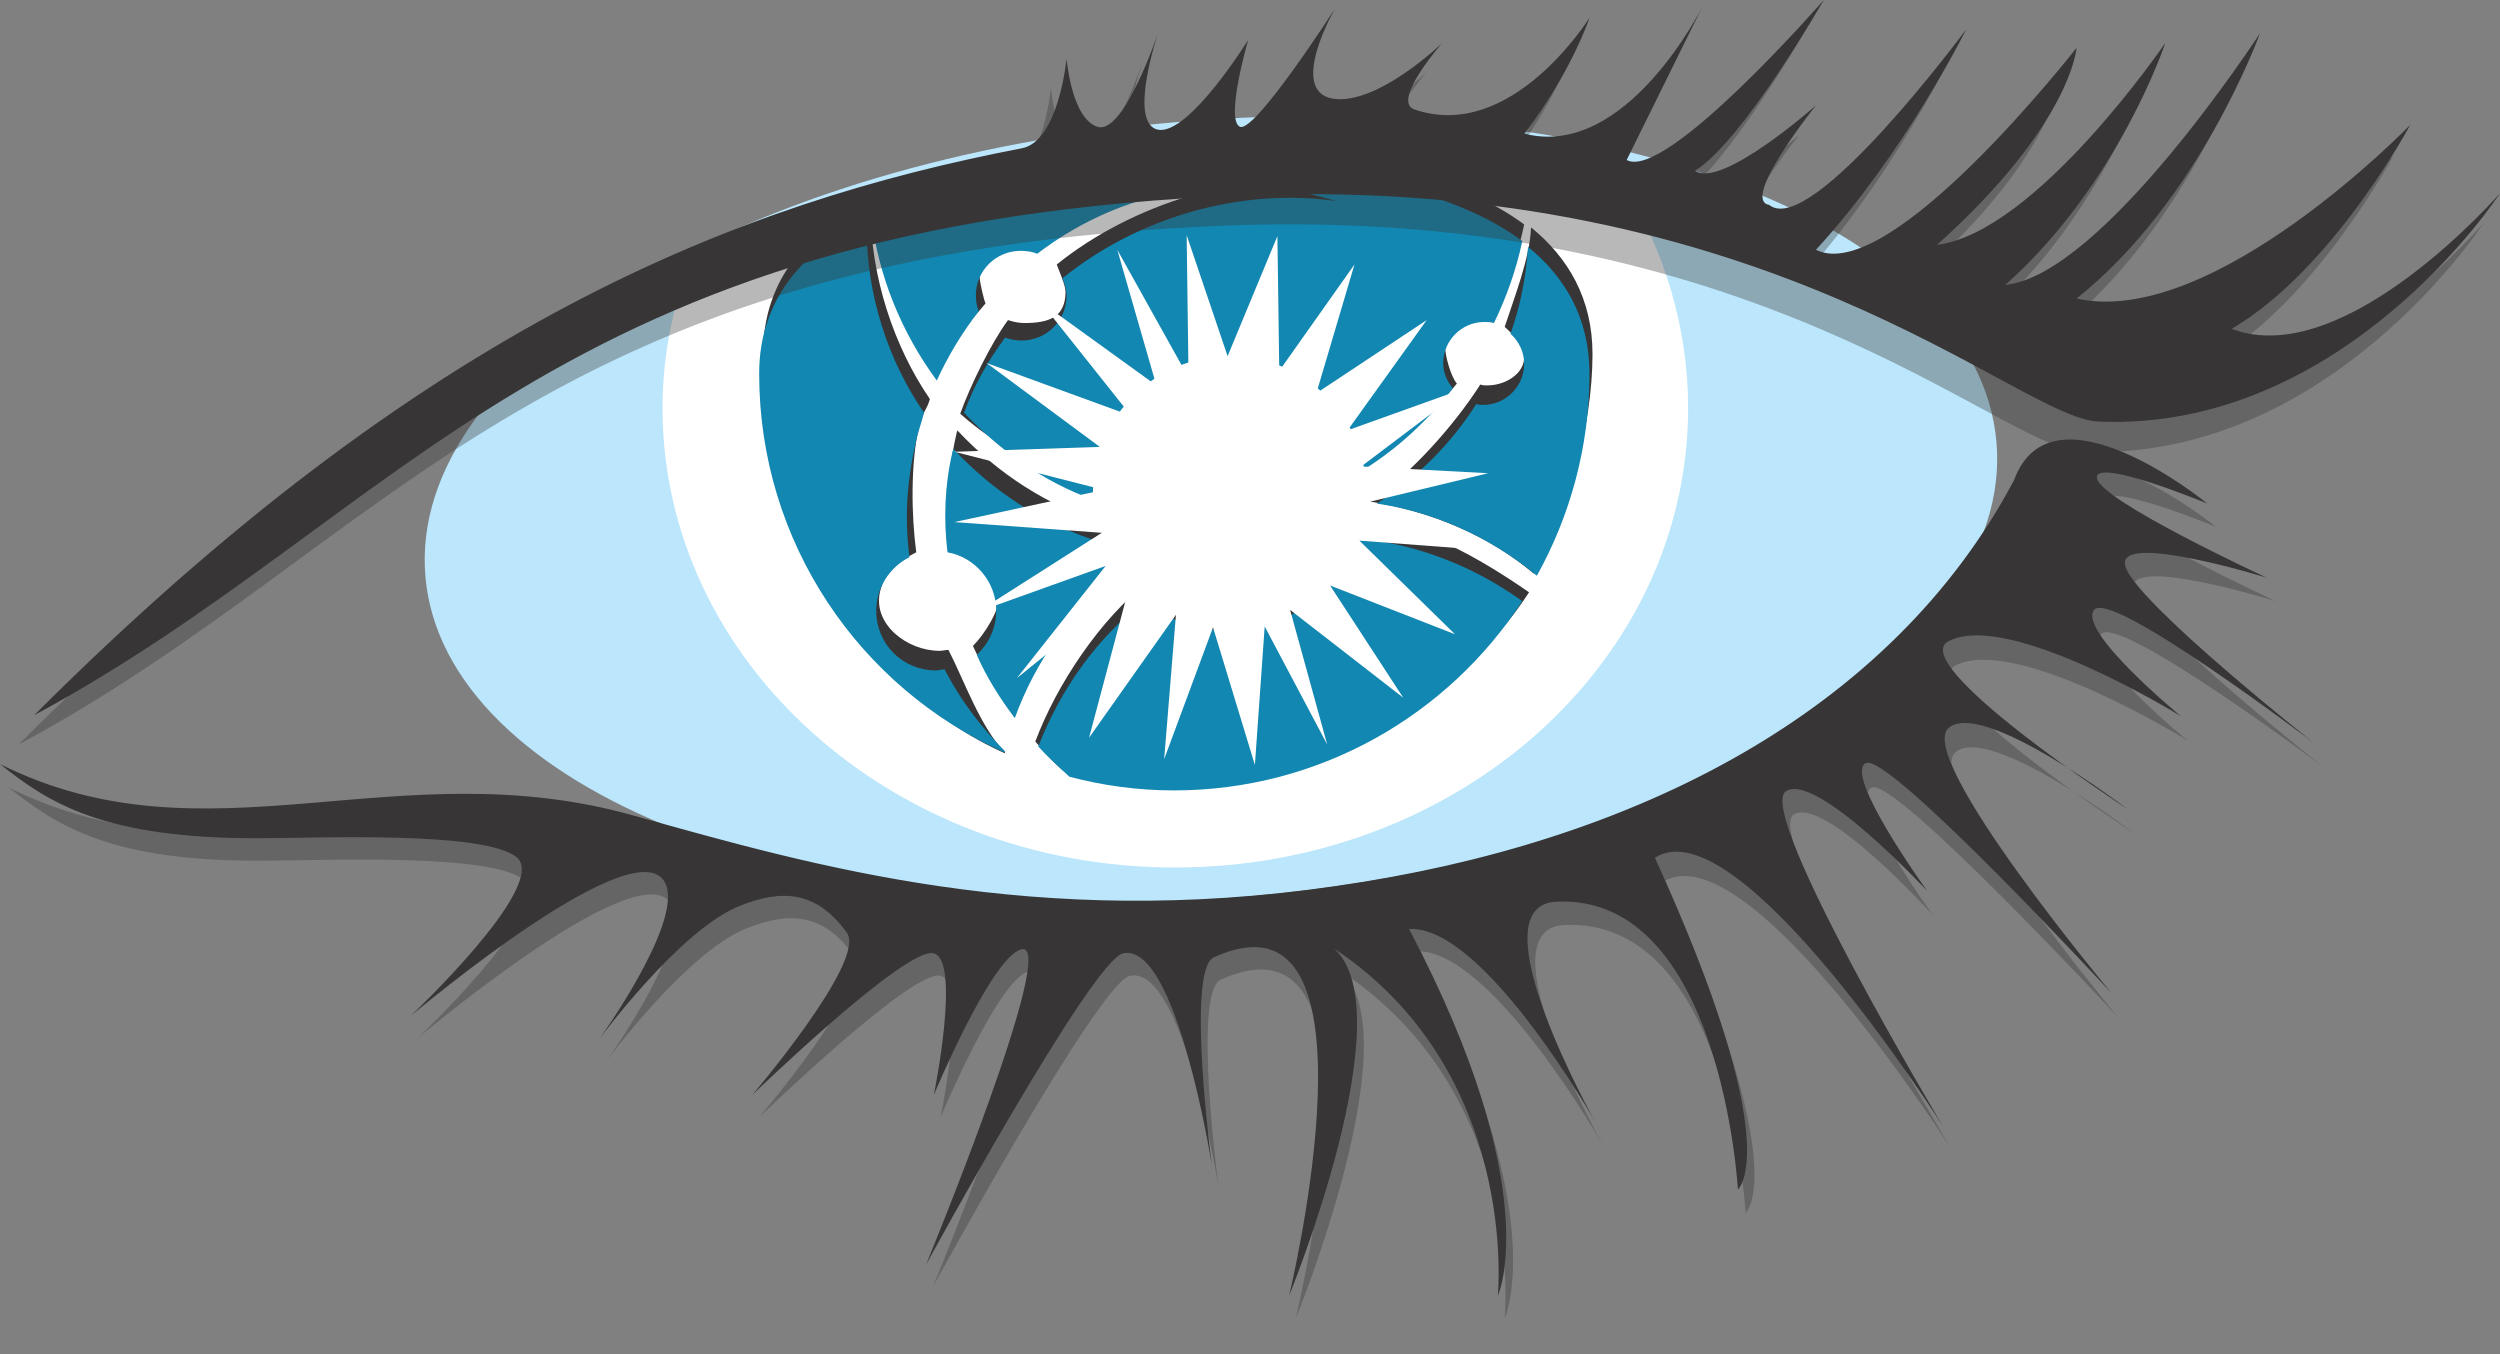 <?xml version="1.0" encoding="UTF-8"?>
<svg xmlns="http://www.w3.org/2000/svg" width="24" height="13" viewBox="0 0 24 13" fill="none">
  <rect x="0" y="0" width="24" height="13" fill="#808080" stroke="none"/>
  <path d="M19.166 4.243C19.344 6.295 16.112 8.253 11.944 8.609C7.775 8.965 4.262 7.588 4.084 5.536C3.906 3.485 7.138 1.527 11.307 1.171C15.466 0.815 18.988 2.183 19.166 4.243Z" fill="#BBE6FB"></path>
  <path d="M11.419 1.405C9.826 1.377 7.972 2.014 6.585 2.604C6.445 3.016 6.36 3.457 6.36 3.916C6.36 6.351 8.562 8.328 11.278 8.328C13.995 8.328 16.206 6.361 16.206 3.916C16.206 3.148 15.981 2.417 15.597 1.789C14.492 1.621 12.964 1.433 11.419 1.405Z" fill="white"></path>
  <path d="M11.288 1.405C10.407 1.349 8.89 1.808 7.625 2.267C7.428 2.717 7.325 3.213 7.325 3.738C7.325 5.873 9.264 7.606 11.306 7.606C13.339 7.606 15.138 5.873 15.288 3.738C15.335 3.044 15.1 2.389 14.763 1.827C13.461 1.602 12.075 1.461 11.288 1.405Z" fill="white"></path>
  <path d="M9.03 3.466C9.143 3.223 9.302 3.11 9.461 2.913C9.442 2.867 9.405 2.707 9.405 2.661C9.405 2.417 9.602 2.23 9.836 2.23C9.892 2.23 9.948 2.239 9.995 2.258C10.716 1.705 11.662 1.471 12.618 1.686C12.702 1.705 12.787 1.733 12.871 1.752C11.934 1.621 10.866 1.958 10.145 2.539C10.164 2.595 10.229 2.735 10.229 2.801C10.229 3.045 10.07 3.101 9.836 3.101C9.78 3.101 9.733 3.091 9.677 3.073C9.517 3.288 9.311 3.71 9.218 3.972C9.62 4.328 9.976 4.459 10.445 4.637C10.445 4.618 10.463 4.59 10.463 4.572C10.463 3.85 11.1 3.26 11.822 3.26C12.468 3.26 13.011 3.728 13.114 4.347C13.442 4.141 13.752 3.981 13.986 3.682C13.929 3.616 13.873 3.419 13.873 3.326C13.873 3.11 14.051 2.932 14.267 2.932C14.295 2.932 14.323 2.932 14.36 2.942C14.482 2.689 14.576 2.426 14.632 2.155C13.498 1.312 11.306 1.433 11.306 1.433C11.306 1.433 9.564 1.34 8.384 1.92C8.468 2.464 8.693 3.007 9.03 3.466Z" fill="#373535"></path>
  <path d="M14.445 3.138C14.53 3.213 14.567 3.269 14.604 3.335C14.707 3.522 14.501 3.7 14.277 3.7C14.258 3.7 14.23 3.7 14.211 3.691C13.967 4.075 13.537 4.562 13.152 4.815C13.743 4.909 14.295 5.143 14.726 5.508C15.045 4.937 15.288 4.103 15.288 3.4C15.288 2.866 15.054 2.473 14.698 2.183C14.689 2.473 14.53 2.876 14.445 3.138ZM9.686 6.773C9.883 6.229 10.361 5.817 10.82 5.452C10.754 5.358 10.651 5.133 10.614 5.03C10.061 4.862 9.574 4.543 9.19 4.131C9.19 4.14 9.181 4.159 9.181 4.169C9.106 4.487 9.096 4.815 9.134 5.124C9.396 5.171 9.602 5.405 9.602 5.686C9.602 5.855 9.452 6.089 9.34 6.201C9.452 6.445 9.537 6.576 9.686 6.773Z" fill="#373535"></path>
  <path d="M9.648 7.222C9.414 6.988 9.255 6.529 9.105 6.239C9.077 6.239 9.049 6.248 9.021 6.248C8.702 6.248 8.374 5.986 8.449 5.677C8.487 5.508 8.609 5.396 8.796 5.302C8.749 4.946 8.74 4.45 8.824 4.084C8.843 3.981 8.899 3.934 8.927 3.831C8.58 3.325 8.356 2.651 8.356 1.986V1.911C7.765 2.211 7.325 2.67 7.325 3.4C7.325 5.021 8.262 6.613 9.648 7.232V7.222ZM13.068 4.983C12.89 5.489 12.402 5.864 11.831 5.864C11.522 5.864 11.241 5.761 11.025 5.583C10.566 5.939 10.145 6.567 9.939 7.119C10.032 7.222 10.098 7.307 10.21 7.4C10.529 7.485 10.979 7.4 11.325 7.4C12.721 7.4 13.967 6.782 14.679 5.686C14.192 5.349 13.63 5.03 13.068 4.983Z" fill="#373535"></path>
  <path d="M8.993 3.653C9.105 3.41 9.236 3.194 9.396 2.988C9.377 2.941 9.368 2.885 9.368 2.838C9.368 2.595 9.564 2.408 9.798 2.408C9.855 2.408 9.911 2.417 9.958 2.436C10.679 1.883 11.625 1.649 12.581 1.864C12.665 1.883 12.749 1.911 12.834 1.93C11.897 1.799 10.923 2.089 10.201 2.67C10.22 2.726 10.239 2.782 10.239 2.838C10.239 3.082 10.042 3.269 9.808 3.269C9.752 3.269 9.705 3.26 9.649 3.241C9.489 3.457 9.349 3.7 9.255 3.963C9.602 4.328 10.023 4.628 10.492 4.796V4.731C10.492 4.009 11.082 3.419 11.803 3.419C12.45 3.419 12.993 3.888 13.096 4.506C13.424 4.3 13.705 4.037 13.948 3.728C13.892 3.663 13.855 3.578 13.855 3.485C13.855 3.269 14.033 3.091 14.248 3.091C14.276 3.091 14.304 3.091 14.342 3.101C14.464 2.848 14.557 2.586 14.614 2.314C13.48 1.471 11.288 1.593 11.288 1.593C11.288 1.593 9.546 1.499 8.365 2.08C8.431 2.651 8.656 3.194 8.993 3.653Z" fill="#1287B1"></path>
  <path d="M14.501 3.204C14.585 3.279 14.632 3.382 14.632 3.494C14.632 3.709 14.454 3.887 14.239 3.887C14.22 3.887 14.192 3.887 14.173 3.878C13.929 4.262 13.601 4.59 13.217 4.834C13.78 4.918 14.313 5.161 14.754 5.527C15.072 4.955 15.259 4.29 15.259 3.588C15.259 3.054 15.025 2.66 14.669 2.37C14.651 2.66 14.594 2.941 14.501 3.204ZM9.742 6.894C9.939 6.351 10.276 5.873 10.735 5.508C10.669 5.414 10.613 5.321 10.576 5.208C10.023 5.04 9.536 4.721 9.152 4.309C9.152 4.318 9.142 4.337 9.142 4.346C9.068 4.665 9.058 4.993 9.096 5.302C9.358 5.349 9.564 5.583 9.564 5.864C9.564 6.033 9.489 6.183 9.377 6.286C9.47 6.501 9.601 6.707 9.742 6.894Z" fill="#1287B1"></path>
  <path d="M9.649 7.213C9.415 6.979 9.218 6.717 9.068 6.426C9.04 6.426 9.012 6.436 8.984 6.436C8.665 6.436 8.412 6.183 8.412 5.864C8.412 5.639 8.543 5.443 8.731 5.349C8.684 4.993 8.703 4.637 8.787 4.272C8.806 4.169 8.843 4.066 8.871 3.963C8.525 3.457 8.319 2.838 8.319 2.173V2.098C7.728 2.398 7.288 2.857 7.288 3.588C7.288 5.208 8.253 6.604 9.639 7.222C9.649 7.222 9.649 7.222 9.649 7.213ZM13.03 5.171C12.852 5.677 12.365 6.052 11.794 6.052C11.485 6.052 11.204 5.948 10.988 5.771C10.529 6.126 10.183 6.614 9.967 7.166C10.061 7.269 10.164 7.363 10.267 7.457C10.585 7.541 10.923 7.588 11.269 7.588C12.665 7.588 13.902 6.867 14.614 5.771C14.145 5.433 13.592 5.218 13.03 5.171Z" fill="#1287B1"></path>
  <path d="M13.078 4.834L14.286 4.543L13.068 4.478L14.061 3.728L12.937 4.131L13.696 3.073L12.637 3.775L13.003 2.539L12.281 3.56L12.263 2.267L11.785 3.419L11.392 2.258L11.41 3.625L10.726 2.398L11.101 3.7L9.986 2.895L10.858 3.991L9.471 3.485L10.558 4.29L9.162 4.337L10.595 4.703L9.162 5.012L10.577 5.115L9.387 5.873L10.614 5.433L9.762 6.51L10.839 5.639L10.455 7.082L11.289 5.902L11.176 7.288L11.645 6.023L12.047 7.344L12.141 6.014L12.741 7.147L12.385 5.855L13.471 6.698L12.769 5.621L13.968 6.089L13.05 5.19L14.277 5.283L13.078 4.834Z" fill="white"></path>
  <path d="M0.178 7.148C3.934 3.391 6.932 2.23 9.658 1.705C10.014 1.639 10.089 0.843 10.089 0.843C10.089 0.843 10.136 1.424 10.389 1.499C10.641 1.574 10.969 0.59 10.969 0.59C10.969 0.59 10.669 1.471 10.969 1.527C11.269 1.574 11.831 0.665 11.831 0.665C11.831 0.665 11.606 1.443 11.756 1.499C11.906 1.546 12.665 0.365 12.665 0.365C12.665 0.365 12.215 1.143 12.637 1.227C13.068 1.302 13.695 0.693 13.695 0.693C13.695 0.693 13.208 1.246 13.424 1.33C14.36 1.658 15.11 0.45 15.11 0.45C15.11 0.45 14.932 0.984 14.482 1.565C15.466 1.817 16.196 0.337 16.196 0.337L15.466 1.817C15.84 2.005 17.349 0.262 17.349 0.262C17.349 0.262 16.571 1.621 16.112 1.902C16.365 2.108 17.274 1.293 17.274 1.293C17.274 1.293 16.543 2.202 16.824 2.248C17.227 2.576 18.716 0.562 18.716 0.562C18.716 0.562 18.136 1.752 17.283 2.679C17.995 3.045 19.775 0.75 19.775 0.75C19.775 0.75 19.728 1.48 18.435 2.642C19.391 2.52 20.627 0.703 20.627 0.703C20.627 0.703 20.178 2.061 19.091 3.026C20.028 2.932 21.536 0.609 21.536 0.609C21.536 0.609 20.955 2.22 19.775 3.157C21.086 3.447 22.979 1.49 22.979 1.49C22.979 1.49 22.239 2.876 21.264 3.447C22.351 3.86 23.84 2.145 23.84 2.145C23.84 2.145 22.351 4.44 19.981 4.337C19.203 4.3 16.852 1.977 11.812 2.164C5.143 2.408 3.737 5.237 0.178 7.148Z" fill="#373535" fill-opacity="0.35"></path>
  <path d="M0.328 6.866C4.085 3.11 7.082 1.948 9.808 1.424C10.164 1.358 10.239 0.562 10.239 0.562C10.239 0.562 10.286 1.143 10.539 1.218C10.792 1.293 11.12 0.309 11.12 0.309C11.12 0.309 10.82 1.19 11.12 1.246C11.419 1.293 11.982 0.384 11.982 0.384C11.982 0.384 11.757 1.162 11.906 1.218C12.056 1.265 12.815 0.084 12.815 0.084C12.815 0.084 12.366 0.862 12.787 0.946C13.218 1.021 13.846 0.412 13.846 0.412C13.846 0.412 13.358 0.965 13.574 1.049C14.511 1.377 15.26 0.169 15.26 0.169C15.26 0.169 15.082 0.703 14.633 1.283C15.616 1.536 16.347 0.056 16.347 0.056L15.616 1.536C15.991 1.742 17.508 0 17.508 0C17.508 0 16.731 1.358 16.272 1.639C16.525 1.817 17.433 1.012 17.433 1.012C17.433 1.012 16.703 1.92 16.984 1.967C17.387 2.295 18.876 0.281 18.876 0.281C18.876 0.281 18.286 1.471 17.433 2.398C18.145 2.754 19.935 0.459 19.935 0.459C19.935 0.459 19.888 1.19 18.595 2.351C19.55 2.229 20.787 0.412 20.787 0.412C20.787 0.412 20.337 1.77 19.251 2.735C20.188 2.642 21.696 0.319 21.696 0.319C21.696 0.319 21.115 1.93 19.935 2.866C21.246 3.157 23.138 1.199 23.138 1.199C23.138 1.199 22.398 2.585 21.424 3.157C22.511 3.569 24 1.855 24 1.855C24 1.855 22.511 4.15 20.141 4.047C19.363 4.009 17.012 1.686 11.972 1.874C5.302 2.126 3.888 4.946 0.328 6.866Z" fill="#373535"></path>
  <path d="M0.084 7.56C2.07 8.553 3.887 7.41 6.173 8.056C7.915 8.543 10.032 9.152 12.908 8.731C15.784 8.318 18.238 7.063 19.419 4.834C19.784 3.841 21.274 5.058 21.274 5.058C21.274 5.058 20.187 4.609 20.215 4.815C20.243 5.03 21.845 5.77 21.845 5.77C21.845 5.77 20.393 5.321 20.487 5.658C20.571 5.995 22.304 7.363 22.304 7.363C22.304 7.363 20.328 5.883 20.168 6.089C20 6.295 21.002 7.11 21.002 7.11C21.002 7.11 19.353 6.089 18.772 6.389C18.351 6.604 20.487 8 20.487 8C20.487 8 19.1 6.941 18.772 7.222C18.445 7.503 20.337 9.77 20.337 9.77C20.337 9.77 18.182 7.447 17.967 7.56C17.751 7.672 18.557 8.787 18.557 8.787C18.557 8.787 17.508 7.625 17.217 7.822C16.927 8.028 18.735 11.035 18.735 11.035C18.735 11.035 16.777 7.953 15.962 8.468C17.227 11.25 16.758 11.644 16.758 11.644C16.758 11.644 16.599 8.805 15.016 8.88C14.22 8.918 15.391 10.998 15.391 10.998C15.391 10.998 14.313 9.096 13.592 9.133C14.913 11.644 14.445 12.656 14.445 12.656C14.445 12.656 14.66 10.51 12.871 9.321C13.555 9.93 12.44 12.656 12.44 12.656C12.44 12.656 13.414 8.637 11.719 9.405C11.447 9.527 11.7 11.41 11.7 11.41C11.7 11.41 11.363 9.255 10.847 9.368C10.548 9.433 8.955 12.356 8.955 12.356C8.955 12.356 10.257 9.199 9.864 9.33C9.573 9.424 9.03 10.726 9.03 10.726C9.03 10.726 9.292 9.442 9.03 9.368C8.768 9.293 7.288 10.726 7.288 10.726C7.288 10.726 8.384 9.442 8.196 9.171C7.906 8.768 7.578 8.749 7.175 8.909C6.595 9.133 5.817 10.192 5.817 10.192C5.817 10.192 6.595 9.115 6.463 8.721C6.248 8.075 4.009 9.967 4.009 9.967C4.009 9.967 5.33 8.721 5.03 8.449C4.73 8.187 3.082 8.262 2.576 8.262C1.068 8.281 0.543 7.925 0.084 7.56Z" fill="#373535" fill-opacity="0.35"></path>
  <path d="M0 7.335C1.986 8.328 3.803 7.185 6.089 7.831C7.831 8.319 9.948 8.927 12.824 8.506C15.7 8.094 18.154 6.838 19.335 4.609C19.7 3.616 21.19 4.834 21.19 4.834C21.19 4.834 20.103 4.384 20.131 4.59C20.159 4.806 21.761 5.546 21.761 5.546C21.761 5.546 20.309 5.096 20.403 5.433C20.487 5.771 22.22 7.138 22.22 7.138C22.22 7.138 20.262 5.649 20.103 5.855C19.944 6.061 20.937 6.876 20.937 6.876C20.937 6.876 19.288 5.855 18.707 6.155C18.286 6.37 20.422 7.766 20.422 7.766C20.422 7.766 19.035 6.707 18.707 6.988C18.379 7.269 20.272 9.536 20.272 9.536C20.272 9.536 18.126 7.213 17.911 7.326C17.695 7.438 18.501 8.553 18.501 8.553C18.501 8.553 17.433 7.401 17.143 7.597C16.852 7.803 18.651 10.81 18.651 10.81C18.651 10.81 16.693 7.719 15.887 8.234C17.162 11.026 16.684 11.419 16.684 11.419C16.684 11.419 16.524 8.581 14.941 8.656C14.145 8.693 15.316 10.773 15.316 10.773C15.316 10.773 14.248 8.881 13.527 8.918C14.848 11.429 14.379 12.44 14.379 12.44C14.379 12.44 14.595 10.295 12.806 9.105C13.489 9.714 12.375 12.44 12.375 12.44C12.375 12.44 13.349 8.422 11.653 9.19C11.382 9.312 11.635 11.194 11.635 11.194C11.635 11.194 11.297 9.04 10.782 9.152C10.482 9.218 8.89 12.141 8.89 12.141C8.89 12.141 10.192 8.984 9.799 9.115C9.508 9.208 8.965 10.511 8.965 10.511C8.965 10.511 9.227 9.227 8.965 9.152C8.703 9.077 7.222 10.511 7.222 10.511C7.222 10.511 8.318 9.227 8.131 8.956C7.841 8.553 7.513 8.534 7.11 8.693C6.529 8.918 5.752 9.977 5.752 9.977C5.752 9.977 6.529 8.899 6.398 8.506C6.183 7.86 3.944 9.752 3.944 9.752C3.944 9.752 5.265 8.506 4.965 8.234C4.665 7.972 3.016 8.047 2.511 8.047C0.984 8.056 0.459 7.7 0 7.335Z" fill="#373535"></path>
</svg>
